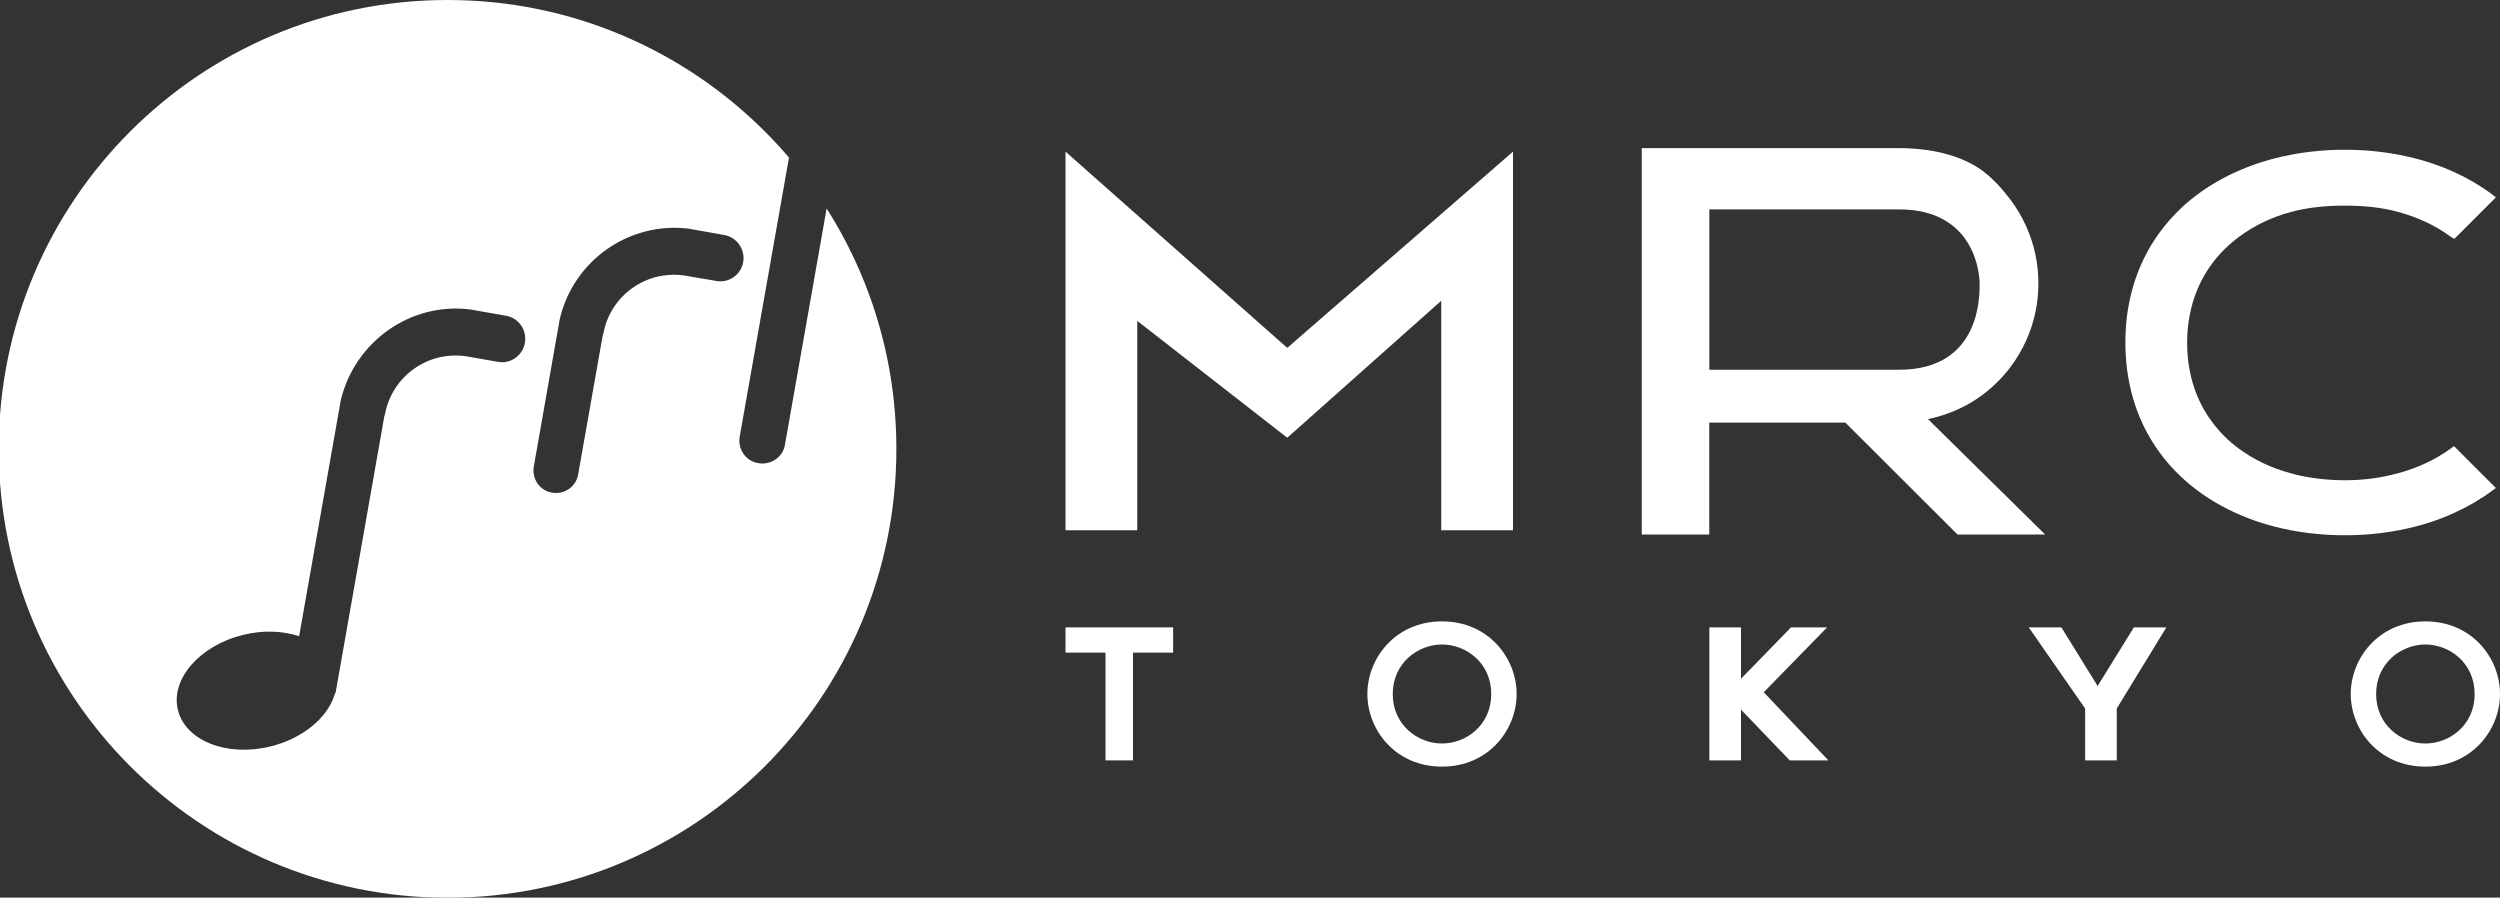 <?xml version="1.0" encoding="utf-8"?>
<!-- Generator: Adobe Illustrator 28.1.0, SVG Export Plug-In . SVG Version: 6.00 Build 0)  -->
<svg version="1.1" id="レイヤー_1" xmlns="http://www.w3.org/2000/svg" xmlns:xlink="http://www.w3.org/1999/xlink" x="0px"
	 y="0px" viewBox="0 0 200 71.81" style="enable-background:new 0 0 200 71.81;" xml:space="preserve">
<rect x="0" y="0" width="200" height="71.81" fill="#333333" stroke="none"/>
<style type="text/css">
	.st0{fill:#FFFFFF;}
</style>
<g>
	<path class="st0" d="M71.71,35.91c0,19.83-16.08,35.91-35.91,35.91C15.97,71.81-0.1,55.74-0.1,35.91C-0.1,16.08,15.97,0,35.8,0
		C55.63,0,71.71,16.08,71.71,35.91z M57.94,18.8l-2.87-0.51c-4.76-0.57-9.2,2.56-10.29,7.24l-1.64,9.32c0,0-0.43,2.42-0.43,2.43
		c-0.18,1.01,0.43,1.95,1.44,2.13c0.99,0.18,1.93-0.47,2.1-1.44l0.44-2.49l1.54-8.72l0.03-0.03c0.27-1.52,1.11-2.84,2.38-3.72
		c0.63-0.44,1.32-0.74,2.05-0.9c0.01,0,0.4-0.07,0.41-0.07c0.53-0.08,1.09-0.08,1.65,0c0.05,0.01,2.57,0.44,2.57,0.44
		c1,0.18,1.96-0.51,2.14-1.52C59.62,19.94,58.95,18.98,57.94,18.8z M40.48,25.26l-2.9-0.51c-4.76-0.57-9.17,2.57-10.31,7.23
		L23.93,50.9c-1.27-0.43-2.86-0.51-4.48-0.11c-3.48,0.85-5.82,3.54-5.22,6c0.6,2.47,3.91,3.78,7.39,2.93
		c2.62-0.64,4.6-2.32,5.15-4.16c0.04-0.08,0.08-0.15,0.09-0.21l0.62-3.51l3.28-18.62l0.03-0.03c0.27-1.52,1.11-2.84,2.38-3.72
		c0.63-0.44,1.32-0.74,2.05-0.9c0.01,0,0.4-0.07,0.41-0.07c0.53-0.08,1.09-0.08,1.65,0c0.05,0.01,2.57,0.45,2.57,0.45
		c1,0.18,1.96-0.51,2.14-1.52C42.17,26.4,41.49,25.43,40.48,25.26z M62.79,35.61l0.44-2.49l2.9-16.44c-0.9-1.43-1.91-2.79-3.01-4.08
		l-3.51,19.88c0,0-0.43,2.42-0.43,2.43c-0.18,1.01,0.46,1.96,1.47,2.14C61.65,37.23,62.62,36.59,62.79,35.61z"/>
	<g>
		<g>
			<polygon class="st0" points="102.98,27.83 85.24,12.13 85.24,42.42 90.98,42.42 90.98,25.67 102.98,35.02 115.3,24.06 
				115.3,42.42 121.04,42.42 121.04,12.13 			"/>
			<path class="st0" d="M196.32,35.69l-0.22,0.16c-0.02,0.02-0.04,0.03-0.07,0.05c-1.19,0.87-2.62,1.54-4.23,1.97l-0.04,0.01
				c-1.38,0.37-2.74,0.54-4.16,0.54c-1.32,0-2.69-0.15-3.9-0.44l-0.44-0.12c-1.55-0.42-2.91-1.06-4.15-1.97
				c-0.84-0.61-1.56-1.34-2.2-2.21c-0.89-1.21-1.48-2.61-1.76-4.18c-0.12-0.65-0.18-1.35-0.18-2.1c0-0.71,0.06-1.42,0.19-2.1
				c0.28-1.55,0.88-2.96,1.78-4.18c0.61-0.83,1.36-1.57,2.23-2.21c1.23-0.9,2.59-1.55,4.13-1.96l0.04-0.01
				c1.23-0.33,2.66-0.49,4.26-0.49c1.6,0,2.97,0.16,4.17,0.48l0.03,0.01c1.6,0.43,3.02,1.09,4.22,1.97l0,0
				c0.02,0.01,0.03,0.02,0.05,0.04c0.01,0.01,0.03,0.02,0.03,0.02l0.02,0.01l0.23,0.13l3.32-3.32l-0.27-0.21l-0.02-0.02
				c-0.92-0.69-1.94-1.29-3.04-1.79c-1.36-0.62-2.83-1.08-4.38-1.38c-1.4-0.27-2.87-0.41-4.37-0.41c-1.5,0-2.97,0.14-4.37,0.41
				c-1.55,0.3-3.03,0.76-4.38,1.38c-1.52,0.69-2.88,1.57-4.05,2.6c-0.12,0.1-0.23,0.21-0.35,0.33c-1.25,1.19-2.25,2.56-2.98,4.09
				c-0.65,1.36-1.08,2.84-1.29,4.41c-0.09,0.71-0.14,1.45-0.14,2.2c0,0.74,0.05,1.49,0.14,2.2c0.21,1.57,0.64,3.05,1.29,4.41
				c0.73,1.53,1.73,2.9,2.98,4.09c0.12,0.11,0.24,0.22,0.35,0.32c1.17,1.04,2.53,1.92,4.05,2.61c1.35,0.62,2.83,1.08,4.38,1.38
				c1.4,0.27,2.87,0.41,4.37,0.41c1.5,0,2.97-0.14,4.37-0.41c1.55-0.3,3.03-0.76,4.38-1.38c1.09-0.5,2.11-1.09,3.03-1.77l0.3-0.22
				l-3.16-3.16L196.32,35.69z"/>
			<path class="st0" d="M154.24,33.53c1.57-0.33,3.08-0.98,4.37-1.95c0.84-0.63,1.59-1.37,2.23-2.22c0.99-1.31,1.68-2.85,2.01-4.46
				c0.15-0.73,0.22-1.48,0.22-2.23c0-0.75-0.07-1.5-0.22-2.23c-0.33-1.61-1.02-3.15-2.01-4.46c-0.64-0.85-1.39-1.68-2.23-2.31
				c-1.31-0.98-3.54-1.82-6.7-1.82h-20.57v30.91h5.4v-8.95h10.89l8.97,8.95h7.01L154.24,33.53z M151.92,29.58h-15.17V16.75h15.17
				c6.1,0,6.45,5.2,6.45,5.94C158.36,23.42,158.59,29.58,151.92,29.58z"/>
		</g>
		<g>
			<polygon class="st0" points="85.24,52.21 88.44,52.21 88.44,60.83 90.64,60.83 90.64,52.21 93.85,52.21 93.85,50.19 85.24,50.19 
							"/>
			<path class="st0" d="M115.36,49.71c-3.74,0-5.97,2.96-5.97,5.81c0,2.86,2.23,5.81,5.97,5.81c3.74,0,5.97-2.96,5.97-5.81
				C121.33,52.66,119.09,49.71,115.36,49.71z M115.36,59.48c-1.94,0-3.94-1.48-3.94-3.96c0-2.48,2.01-3.96,3.94-3.96
				c1.94,0,3.94,1.48,3.94,3.96C119.3,58,117.3,59.48,115.36,59.48z"/>
			<polygon class="st0" points="146.17,50.19 143.28,50.19 139.28,54.3 139.28,50.19 136.75,50.19 136.75,60.83 139.28,60.83 
				139.28,56.77 143.18,60.83 146.27,60.83 141.1,55.38 			"/>
			<polygon class="st0" points="167.81,54.88 164.91,50.19 162.3,50.19 166.81,56.68 166.81,60.83 169.34,60.83 169.34,56.68 
				173.31,50.19 170.71,50.19 			"/>
			<path class="st0" d="M194.03,49.71c-3.74,0-5.97,2.96-5.97,5.81c0,2.86,2.23,5.81,5.97,5.81c3.74,0,5.97-2.96,5.97-5.81
				C200,52.66,197.77,49.71,194.03,49.71z M194.03,59.48c-1.94,0-3.94-1.48-3.94-3.96c0-2.48,2.01-3.96,3.94-3.96
				c1.94,0,3.94,1.48,3.94,3.96C197.98,58,195.97,59.48,194.03,59.48z"/>
		</g>
	</g>
</g>
</svg>
